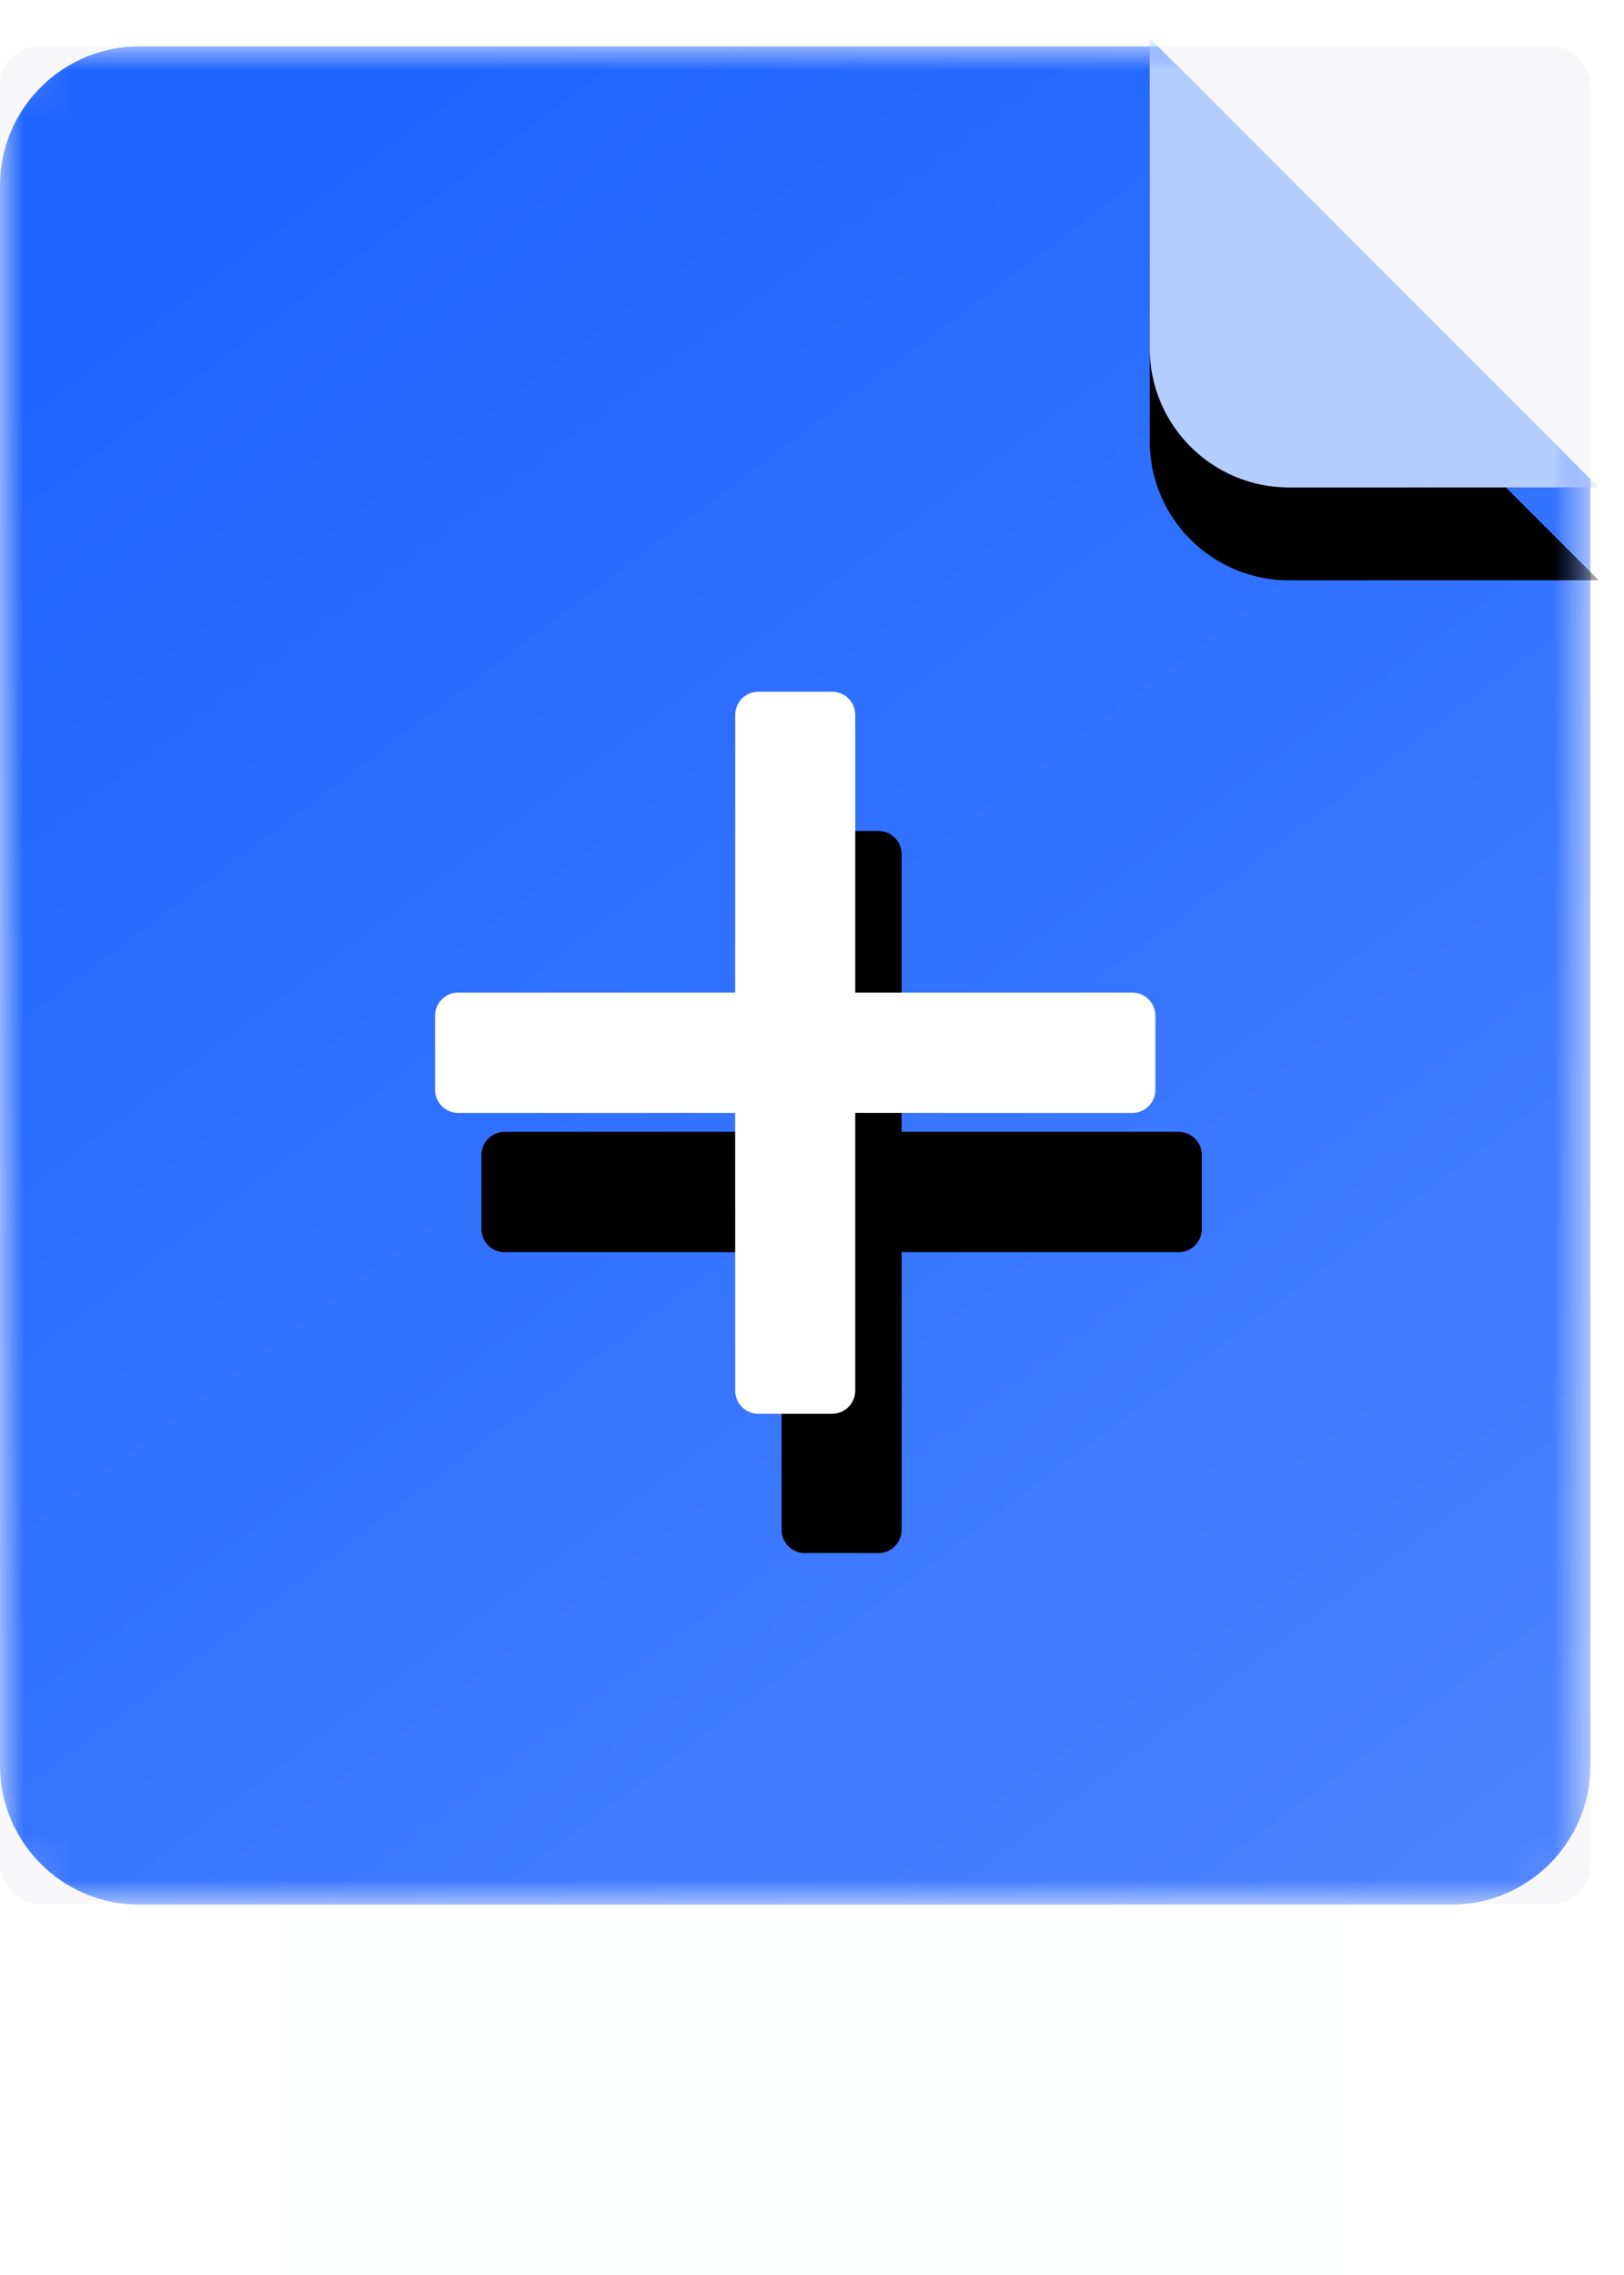 <?xml version="1.0" encoding="UTF-8"?>
<svg width="35px" height="49px" viewBox="0 0 35 49" version="1.1" xmlns="http://www.w3.org/2000/svg" xmlns:xlink="http://www.w3.org/1999/xlink">
    <title>切片</title>
    <defs>
        <filter x="-52.2%" y="-33.3%" width="204.3%" height="166.7%" filterUnits="objectBoundingBox" id="filter-1">
            <feGaussianBlur stdDeviation="4" in="SourceGraphic"></feGaussianBlur>
        </filter>
        <rect id="path-2" x="0" y="0" width="34.277" height="40" rx="0.826"></rect>
        <filter x="-26.5%" y="-22.7%" width="152.9%" height="145.4%" filterUnits="objectBoundingBox" id="filter-3">
            <feGaussianBlur stdDeviation="3.024" in="SourceGraphic"></feGaussianBlur>
        </filter>
        <linearGradient x1="21.983%" y1="4.429%" x2="91.058%" y2="112.175%" id="linearGradient-5">
            <stop stop-color="#1E64FF" offset="0%"></stop>
            <stop stop-color="#4F85FF" offset="100%"></stop>
        </linearGradient>
        <path d="M24.778,-0.176 L34.454,9.498 L27.778,9.499 C26.121,9.499 24.778,8.155 24.778,6.499 L24.778,-0.176 Z M58.229,-33.863 C58.685,-33.863 59.055,-33.493 59.055,-33.037 L59.055,8.673 C59.055,9.129 58.685,9.499 58.229,9.499 L43.272,9.498 L50.252,2.521 L30.103,-17.622 L24.778,-12.299 L24.778,-33.037 C24.778,-33.493 25.148,-33.863 25.604,-33.863 L58.229,-33.863 Z" id="path-6"></path>
        <filter x="-11.7%" y="-4.6%" width="123.3%" height="118.4%" filterUnits="objectBoundingBox" id="filter-7">
            <feOffset dx="0" dy="2" in="SourceAlpha" result="shadowOffsetOuter1"></feOffset>
            <feGaussianBlur stdDeviation="1" in="shadowOffsetOuter1" result="shadowBlurOuter1"></feGaussianBlur>
            <feColorMatrix values="0 0 0 0 0   0 0 0 0 0.04   0 0 0 0 0.171  0 0 0 0.04 0" type="matrix" in="shadowBlurOuter1"></feColorMatrix>
        </filter>
        <linearGradient x1="29.825%" y1="22.799%" x2="107.769%" y2="122.094%" id="linearGradient-8">
            <stop stop-color="#FFFFFF" offset="0%"></stop>
            <stop stop-color="#FFFFFF" offset="100%"></stop>
        </linearGradient>
        <path d="M17.932,13.898 C18.208,13.898 18.432,14.122 18.432,14.398 L18.432,20.378 L24.401,20.378 C24.677,20.378 24.901,20.602 24.901,20.878 L24.901,22.471 C24.901,22.747 24.677,22.971 24.401,22.971 L18.432,22.97 L18.432,28.951 C18.432,29.227 18.208,29.451 17.932,29.451 L16.345,29.451 C16.068,29.451 15.845,29.227 15.845,28.951 L15.844,22.97 L9.876,22.971 C9.599,22.971 9.376,22.747 9.376,22.471 L9.376,20.878 C9.376,20.602 9.599,20.378 9.876,20.378 L15.844,20.378 L15.845,14.398 C15.845,14.122 16.068,13.898 16.345,13.898 L17.932,13.898 Z" id="path-9"></path>
        <filter x="-32.2%" y="-19.3%" width="177.3%" height="177.2%" filterUnits="objectBoundingBox" id="filter-10">
            <feOffset dx="1" dy="3" in="SourceAlpha" result="shadowOffsetOuter1"></feOffset>
            <feGaussianBlur stdDeviation="1.5" in="shadowOffsetOuter1" result="shadowBlurOuter1"></feGaussianBlur>
            <feColorMatrix values="0 0 0 0 0.146   0 0 0 0 0.4   0 0 0 0 0.961  0 0 0 0.314 0" type="matrix" in="shadowBlurOuter1"></feColorMatrix>
        </filter>
    </defs>
    <g id="V.5.2.0" stroke="none" stroke-width="1" fill="none" fill-rule="evenodd">
        <g id="音频上传页" transform="translate(-415, -263)">
            <g id="内容" transform="translate(133, 86)">
                <g id="上传卡片" transform="translate(0, 41)">
                    <g id="图标/上传文件" transform="translate(282, 137)">
                        <rect id="阴影" fill="#1E64FF" opacity="0.1" filter="url(#filter-1)" x="6" y="12" width="23" height="36"></rect>
                        <mask id="mask-4" fill="white">
                            <use xlink:href="#path-2"></use>
                        </mask>
                        <use id="矩形" fill="#415189" opacity="0.04" filter="url(#filter-3)" xlink:href="#path-2"></use>
                        <path d="M24.952,-0 L34.276,9.321 L34.277,37.023 C34.277,38.679 32.933,40.023 31.277,40.023 L3,40.023 C1.343,40.023 4.54950257e-13,38.679 4.54747351e-13,37.023 L4.54747351e-13,3 C4.54544445e-13,1.343 1.343,-7.24449255e-13 3,-7.2475359e-13 L24.952,-0 Z" id="形状结合" fill="url(#linearGradient-5)" mask="url(#mask-4)"></path>
                        <g id="形状结合" mask="url(#mask-4)">
                            <use fill="black" fill-opacity="1" filter="url(#filter-7)" xlink:href="#path-6"></use>
                            <use fill="#B5CCFF" fill-rule="evenodd" xlink:href="#path-6"></use>
                        </g>
                        <g id="形状结合" mask="url(#mask-4)">
                            <use fill="black" fill-opacity="1" filter="url(#filter-10)" xlink:href="#path-9"></use>
                            <use fill="url(#linearGradient-8)" fill-rule="evenodd" xlink:href="#path-9"></use>
                        </g>
                    </g>
                </g>
            </g>
        </g>
    </g>
</svg>